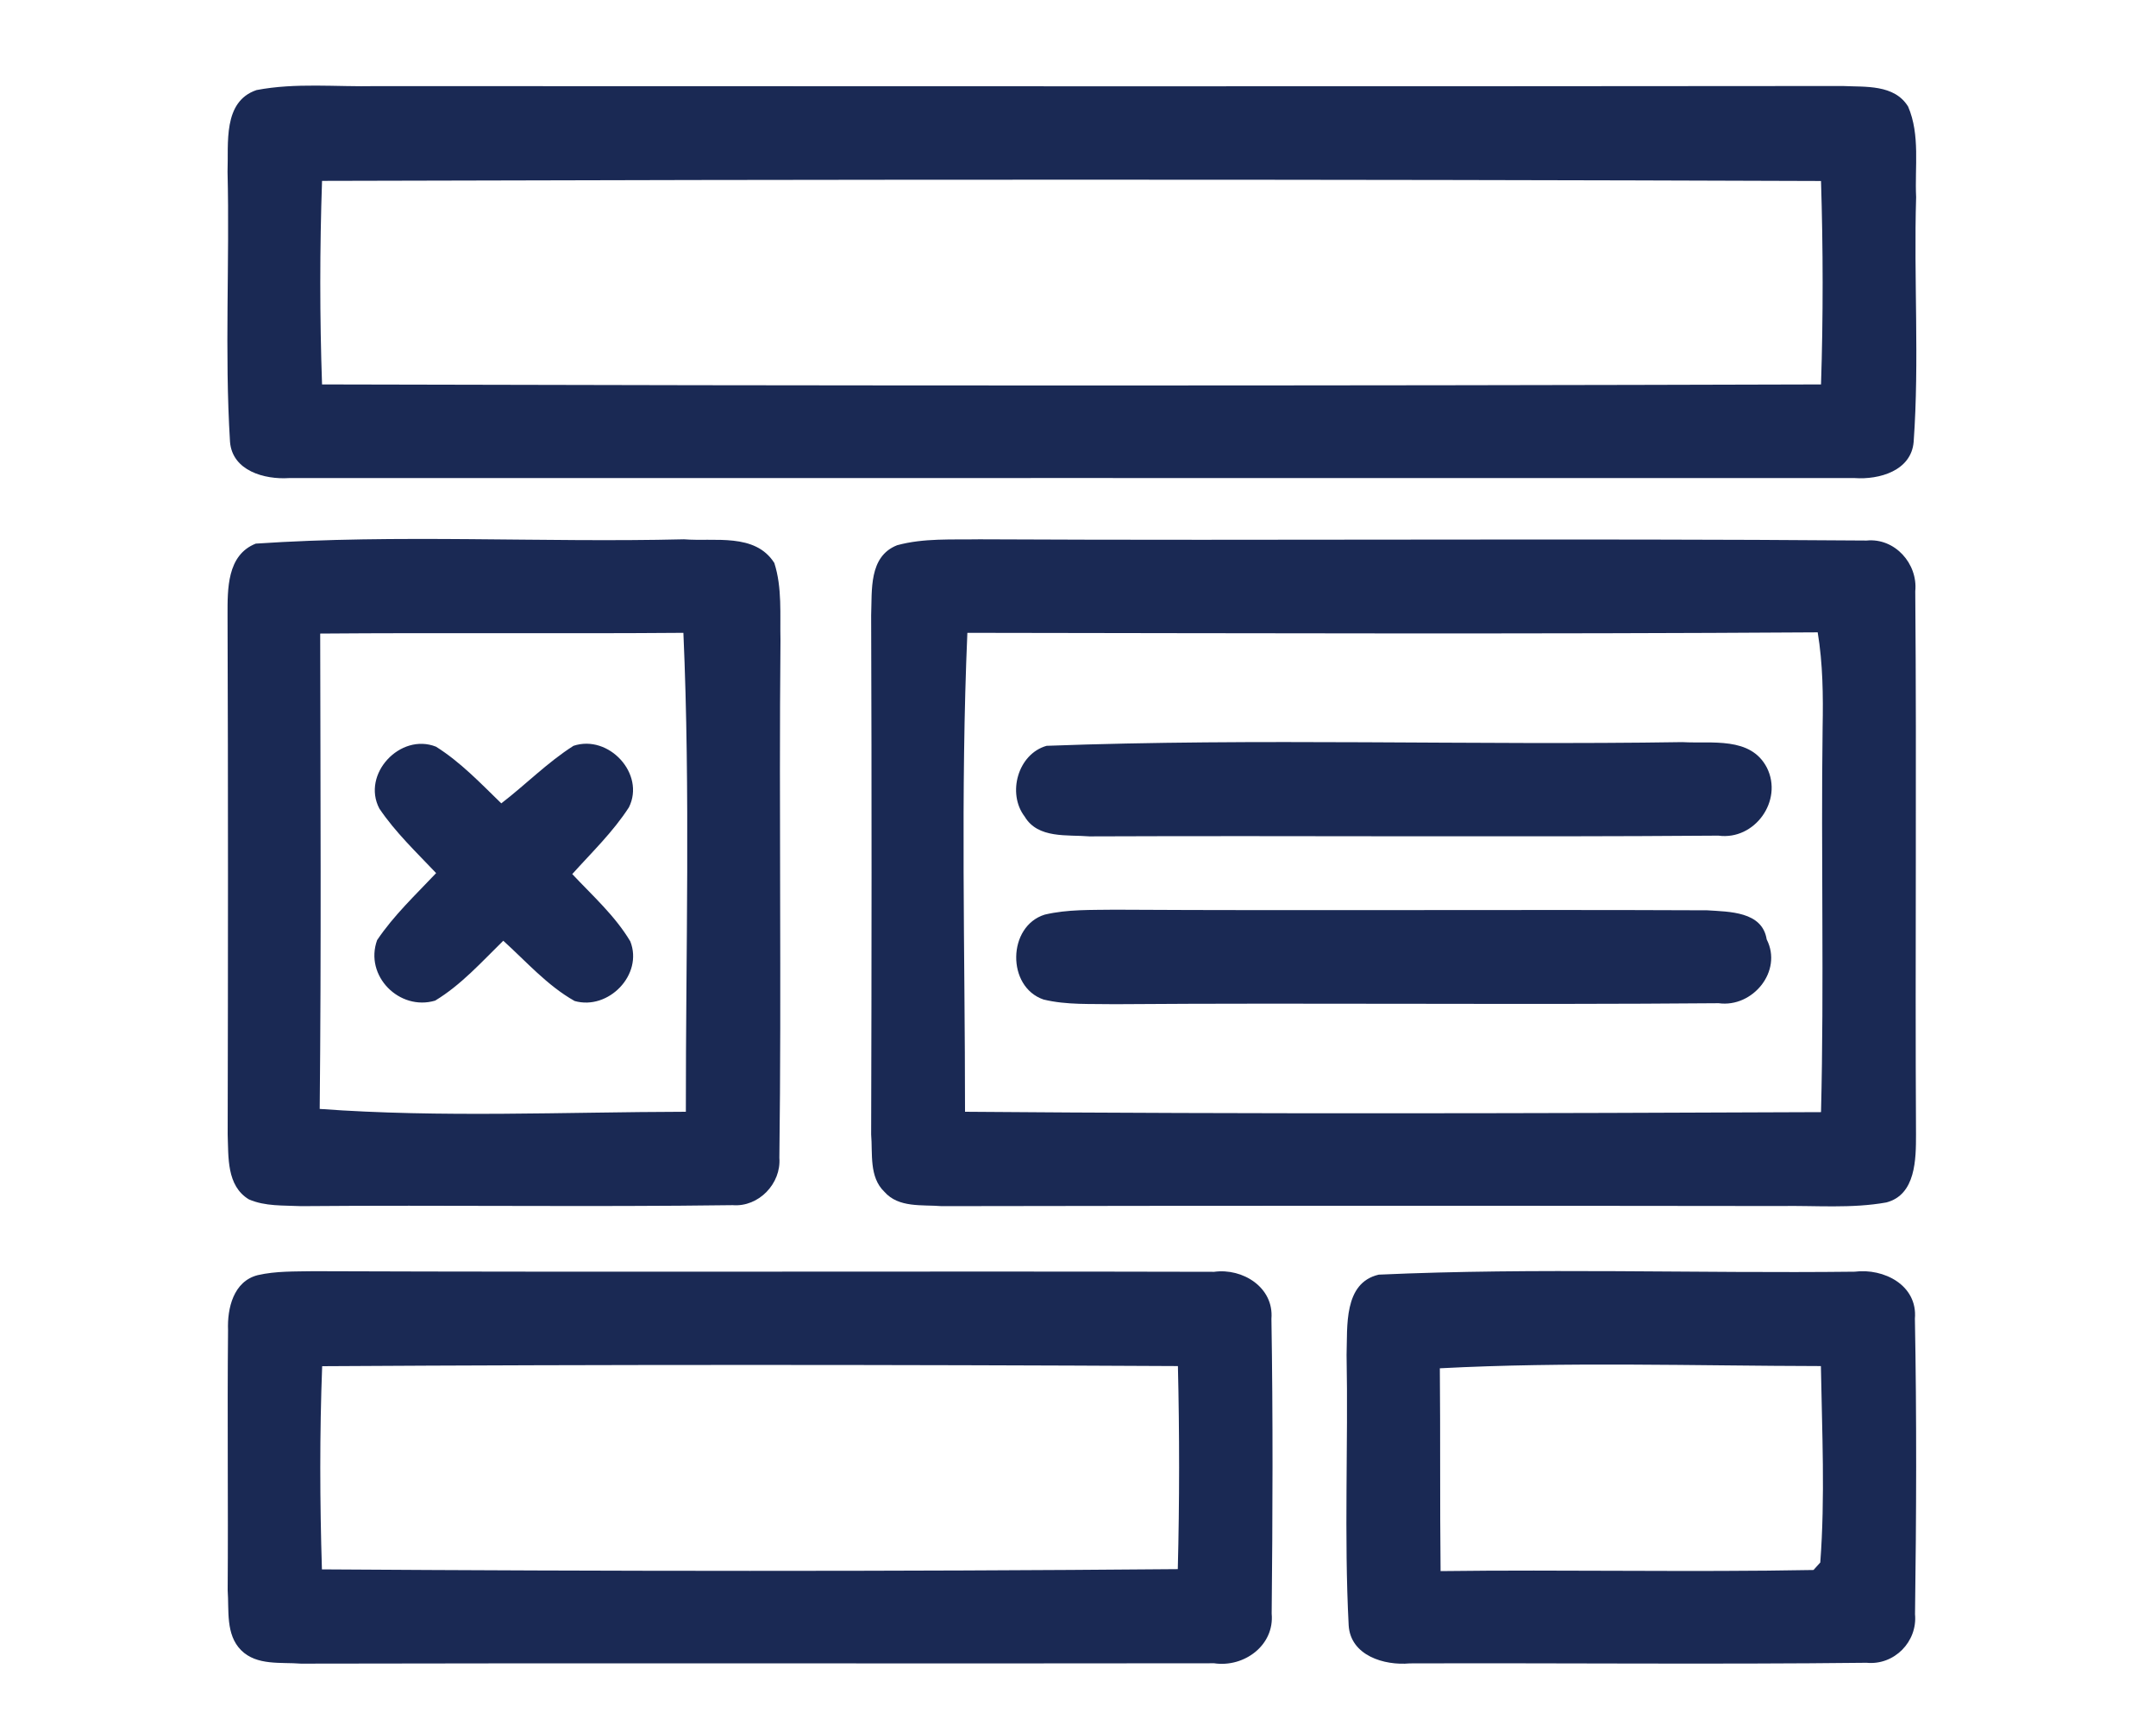 <?xml version="1.0" encoding="UTF-8" ?>
<!DOCTYPE svg PUBLIC "-//W3C//DTD SVG 1.1//EN" "http://www.w3.org/Graphics/SVG/1.1/DTD/svg11.dtd">
<svg width="50px" height="40px" viewBox="0 0 150 140" version="1.1" xmlns="http://www.w3.org/2000/svg">
<g id="#1a2954ff">
<path fill="#1a2954" opacity="1.00" d=" M 8.32 7.31 C 11.51 6.70 14.78 7.06 18.00 6.99 C 57.69 7.00 97.38 7.02 137.07 6.98 C 138.90 7.07 141.26 6.83 142.38 8.65 C 143.37 10.95 142.91 13.56 143.03 16.00 C 142.83 22.61 143.30 29.25 142.83 35.85 C 142.64 38.22 140.02 38.94 138.04 38.80 C 95.68 38.79 53.32 38.80 10.96 38.80 C 8.98 38.93 6.36 38.22 6.17 35.86 C 5.72 28.57 6.15 21.25 5.97 13.95 C 6.06 11.65 5.56 8.25 8.32 7.31 M 13.64 14.68 C 13.45 20.19 13.45 25.70 13.64 31.20 C 54.20 31.31 94.75 31.32 135.31 31.20 C 135.49 25.70 135.48 20.19 135.31 14.69 C 94.76 14.54 54.20 14.56 13.64 14.68 Z" />
<path fill="#1a2954" opacity="1.00" d=" M 8.26 44.12 C 19.80 43.34 31.44 44.05 43.02 43.77 C 45.48 43.97 48.79 43.23 50.35 45.69 C 51.00 47.71 50.80 49.88 50.85 51.97 C 50.72 65.97 50.94 79.97 50.76 93.97 C 50.92 96.06 49.08 97.98 46.97 97.81 C 35.30 97.97 23.62 97.79 11.94 97.89 C 10.52 97.82 9.03 97.92 7.70 97.34 C 5.88 96.24 6.05 93.90 5.98 92.07 C 6.01 78.02 6.02 63.97 5.97 49.93 C 5.97 47.82 5.91 45.05 8.26 44.12 M 13.49 51.42 C 13.51 64.28 13.58 77.14 13.45 90.00 C 23.33 90.72 33.27 90.25 43.17 90.23 C 43.16 77.28 43.54 64.30 42.97 51.36 C 33.15 51.44 23.32 51.34 13.49 51.42 Z" />
<path fill="#1a2954" opacity="1.00" d=" M 60.32 44.25 C 62.49 43.66 64.77 43.81 66.99 43.77 C 91.00 43.89 115.01 43.68 139.01 43.87 C 141.30 43.64 143.18 45.75 142.96 47.98 C 143.08 62.68 142.94 77.38 143.02 92.07 C 143.02 94.06 143.01 96.97 140.61 97.59 C 137.77 98.10 134.86 97.83 131.99 97.88 C 109.31 97.85 86.62 97.85 63.93 97.89 C 62.35 97.76 60.44 98.05 59.28 96.72 C 58.03 95.52 58.34 93.63 58.21 92.07 C 58.25 78.03 58.26 63.98 58.21 49.94 C 58.29 47.91 58.00 45.16 60.32 44.25 M 66.02 51.36 C 65.46 64.30 65.83 77.28 65.83 90.23 C 88.98 90.42 112.15 90.36 135.31 90.26 C 135.57 79.85 135.30 69.42 135.44 59.01 C 135.49 56.44 135.46 53.86 135.04 51.32 C 112.04 51.47 89.03 51.39 66.02 51.36 Z" />
<path fill="#1a2954" opacity="1.00" d=" M 72.45 60.53 C 89.62 59.89 106.86 60.50 124.06 60.23 C 126.42 60.37 129.60 59.75 130.92 62.31 C 132.25 64.98 129.93 68.22 126.98 67.82 C 109.96 67.95 92.95 67.81 75.93 67.88 C 74.14 67.73 71.75 68.09 70.67 66.27 C 69.23 64.39 70.12 61.19 72.45 60.53 Z" />
<path fill="#1a2954" opacity="1.00" d=" M 18.29 65.62 C 16.83 62.83 19.99 59.45 22.89 60.60 C 24.88 61.85 26.51 63.57 28.19 65.20 C 30.17 63.68 31.94 61.87 34.05 60.53 C 36.90 59.58 39.90 62.80 38.55 65.52 C 37.26 67.52 35.53 69.18 33.95 70.94 C 35.59 72.69 37.42 74.32 38.66 76.40 C 39.73 79.10 36.88 82.02 34.14 81.24 C 31.92 79.99 30.22 78.04 28.35 76.35 C 26.60 78.06 24.94 79.93 22.82 81.21 C 19.92 82.07 17.06 79.20 18.11 76.30 C 19.46 74.29 21.24 72.62 22.90 70.86 C 21.30 69.17 19.59 67.55 18.29 65.62 Z" />
<path fill="#1a2954" opacity="1.00" d=" M 72.30 74.23 C 74.16 73.79 76.08 73.86 77.98 73.83 C 94.01 73.92 110.04 73.81 126.07 73.88 C 127.85 74.00 130.54 73.96 130.90 76.24 C 132.22 78.82 129.76 81.80 127.00 81.42 C 110.67 81.56 94.33 81.38 77.99 81.50 C 76.06 81.46 74.09 81.58 72.20 81.12 C 69.19 80.09 69.27 75.17 72.30 74.23 Z" />
<path fill="#1a2954" opacity="1.00" d=" M 8.42 103.49 C 9.90 103.15 11.43 103.20 12.94 103.17 C 37.31 103.26 61.68 103.16 86.05 103.22 C 88.36 102.90 90.91 104.48 90.70 107.03 C 90.83 115.00 90.80 122.98 90.72 130.96 C 90.96 133.54 88.47 135.35 86.05 134.99 C 61.35 135.03 36.64 134.96 11.93 135.02 C 10.30 134.89 8.34 135.20 7.07 133.93 C 5.80 132.65 6.10 130.70 5.98 129.07 C 6.03 122.03 5.94 114.99 6.01 107.95 C 5.94 106.18 6.45 103.99 8.42 103.49 M 13.65 110.88 C 13.44 116.37 13.46 121.87 13.63 127.37 C 36.79 127.52 59.95 127.55 83.10 127.35 C 83.24 121.86 83.24 116.36 83.11 110.87 C 59.96 110.75 36.80 110.74 13.65 110.88 Z" />
<path fill="#1a2954" opacity="1.00" d=" M 99.41 103.45 C 112.26 102.87 125.17 103.36 138.04 103.21 C 140.40 102.91 143.16 104.30 142.93 107.02 C 143.08 115.01 143.05 123.01 142.94 131.01 C 143.15 133.24 141.25 135.17 139.01 134.95 C 126.66 135.09 114.29 134.96 101.93 135.00 C 99.86 135.19 97.12 134.37 96.97 131.91 C 96.59 124.61 96.94 117.28 96.80 109.96 C 96.88 107.68 96.53 104.12 99.41 103.45 M 104.37 111.05 C 104.42 116.54 104.37 122.02 104.43 127.51 C 114.52 127.38 124.62 127.61 134.70 127.42 L 135.25 126.81 C 135.65 121.50 135.39 116.17 135.30 110.87 C 124.99 110.85 114.67 110.51 104.37 111.05 Z" />
</g>
</svg>
